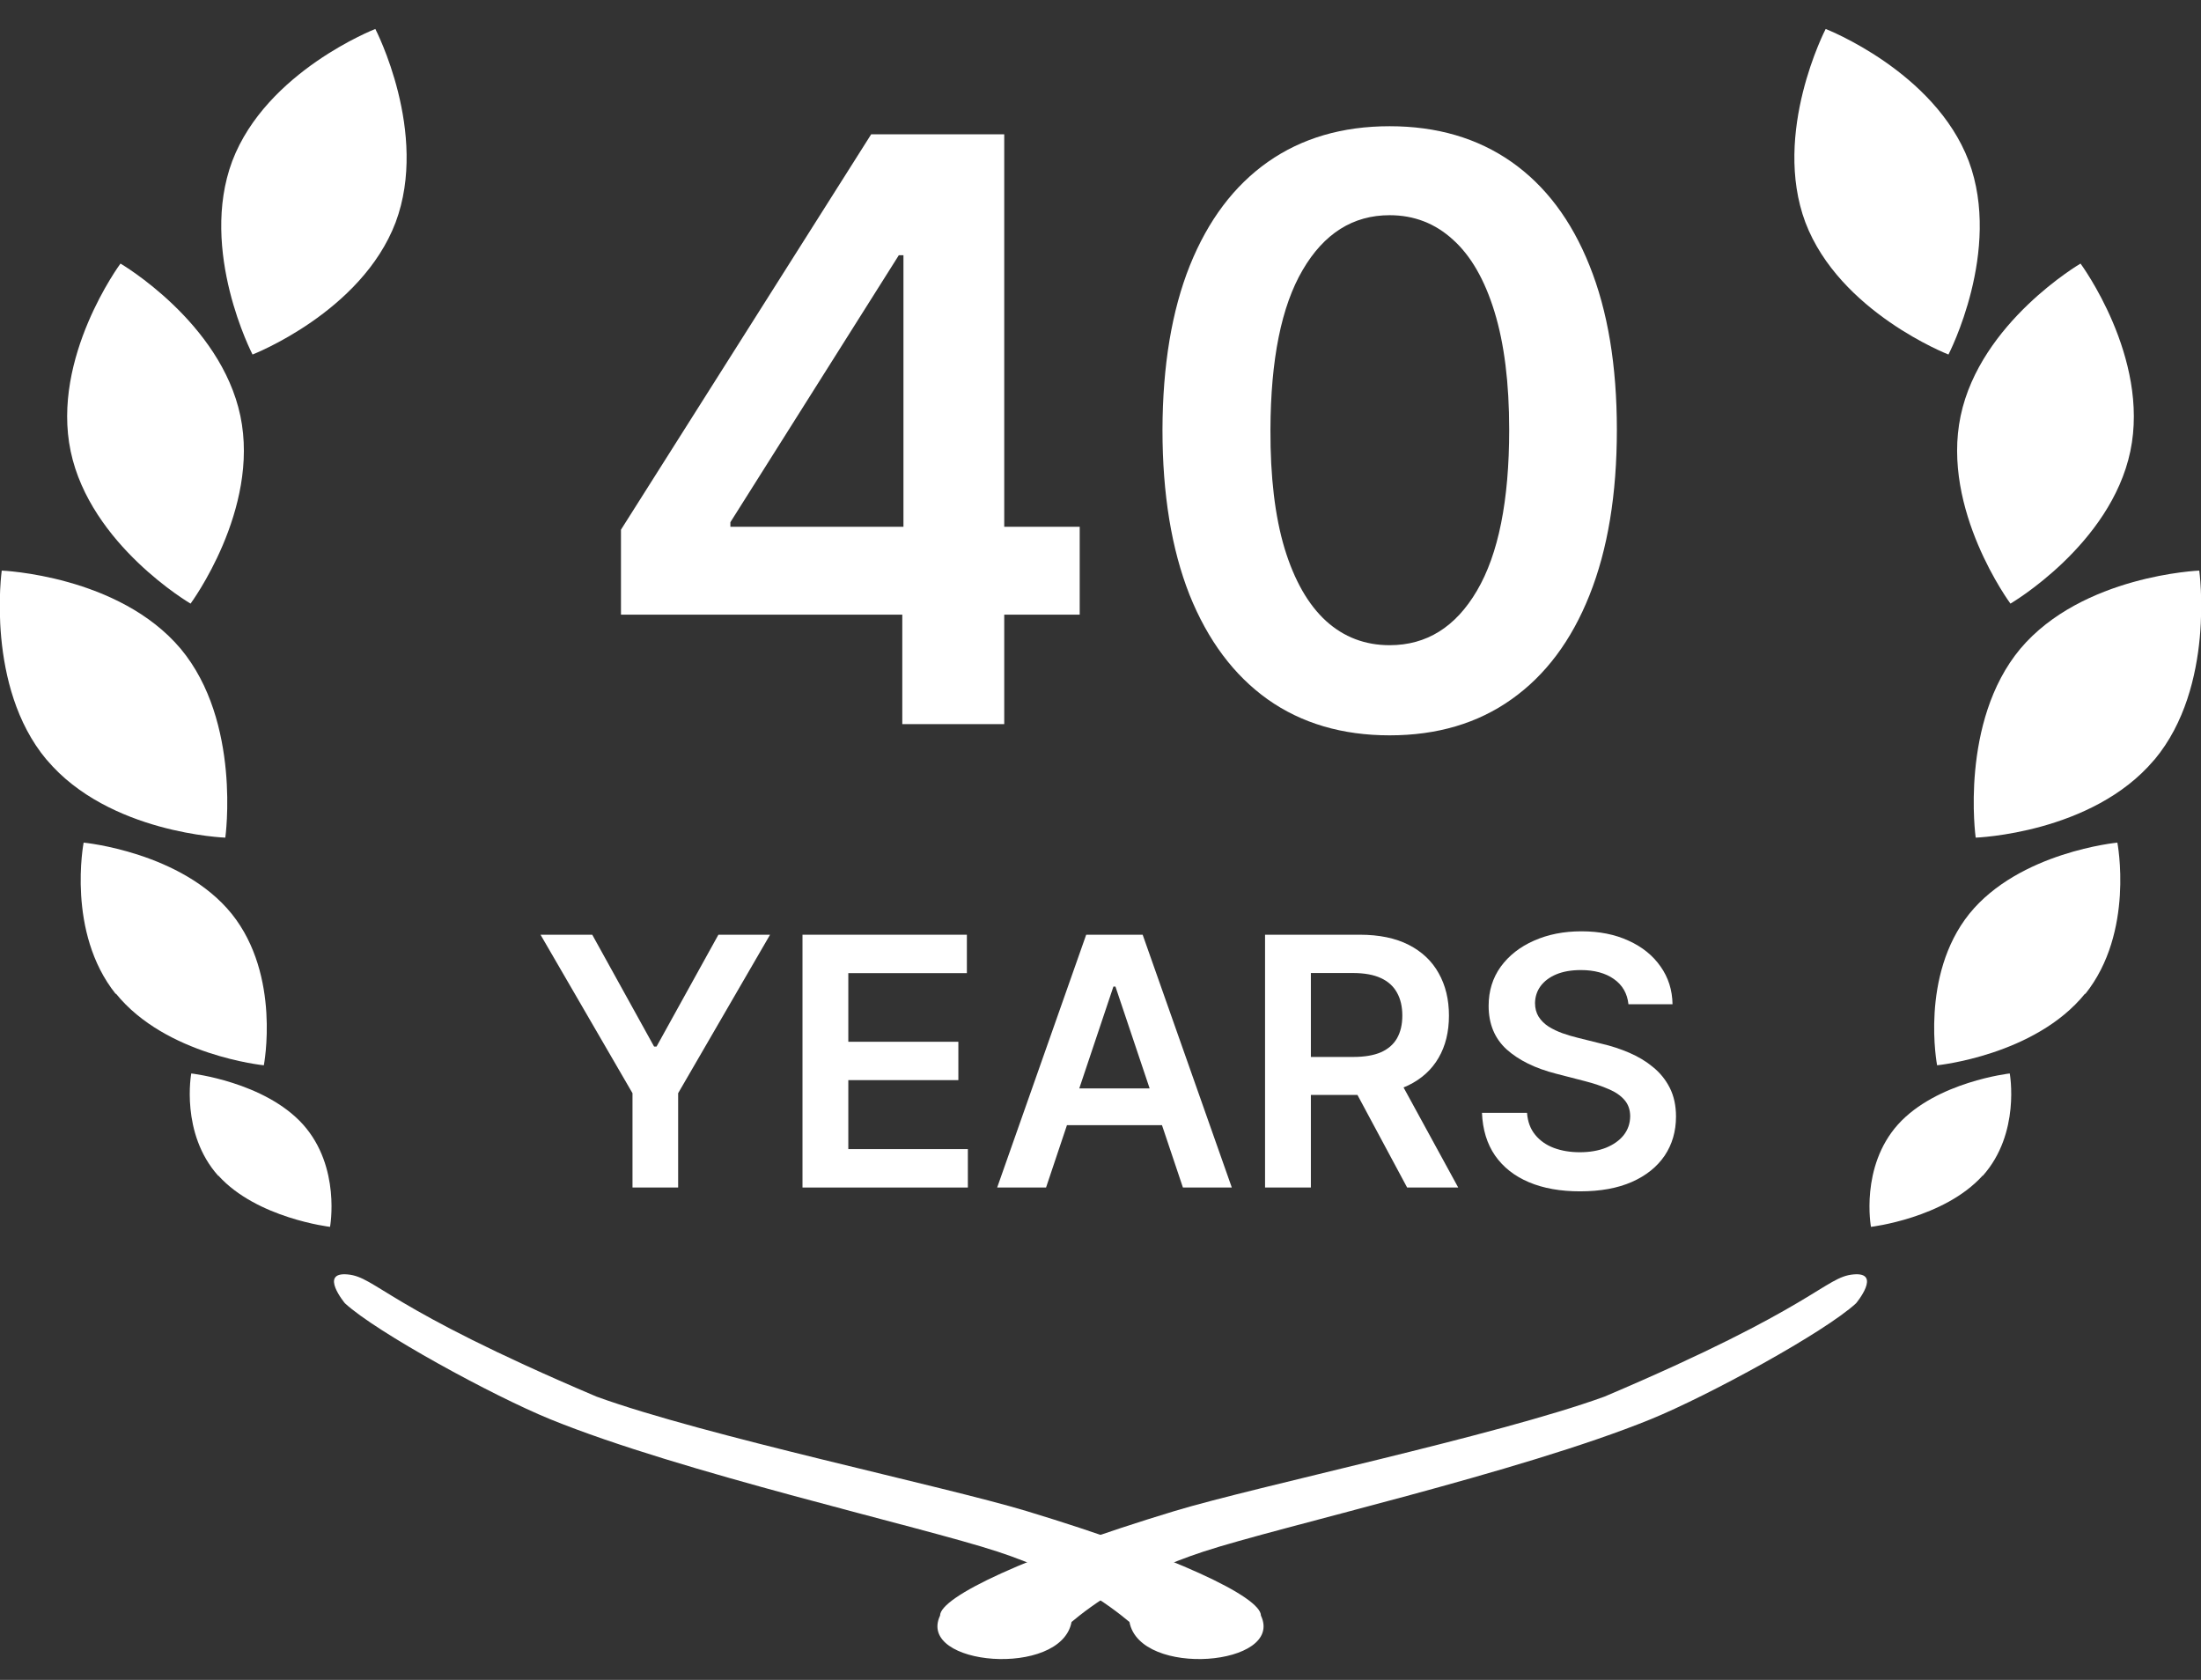 <svg xmlns="http://www.w3.org/2000/svg" fill="none" viewBox="0 0 38 29" height="29" width="38">
<rect x="0" y="0" width="38" height="29" fill="#333333" stroke="none"/>
<path fill="white" d="M4.01 2.78C3.43 4.33 4.36 6.12 4.36 6.12C4.36 6.12 6.24 5.39 6.83 3.84C7.41 2.29 6.48 0.5 6.48 0.5C6.48 0.5 4.6 1.23 4.01 2.78Z"></path>
<path fill="white" d="M1.22 7.79C1.56 9.41 3.29 10.42 3.29 10.42C3.29 10.42 4.49 8.8 4.15 7.18C3.81 5.56 2.08 4.55 2.08 4.55C2.08 4.55 0.88 6.17 1.22 7.79Z"></path>
<path fill="white" d="M0.81 13.12C1.88 14.39 3.89 14.46 3.89 14.46C3.89 14.46 4.17 12.46 3.12 11.2C2.05 9.93 0.03 9.85 0.03 9.85C0.03 9.85 -0.25 11.85 0.8 13.11L0.81 13.12Z"></path>
<path fill="white" d="M2.001 17.152C2.863 18.221 4.555 18.39 4.555 18.39C4.555 18.39 4.856 16.843 4.001 15.776C3.138 14.707 1.444 14.546 1.444 14.546C1.444 14.546 1.144 16.093 1.999 17.16L2.001 17.152Z"></path>
<path fill="white" d="M3.77 20.294C4.435 21.031 5.698 21.179 5.698 21.179C5.698 21.179 5.889 20.146 5.231 19.411C4.566 18.674 3.302 18.531 3.302 18.531C3.302 18.531 3.11 19.564 3.769 20.299L3.77 20.294Z"></path>
<path fill="white" d="M6 22C6.498 22.045 6.638 22.556 10.3 24.11C12.157 24.785 16.294 25.653 17.725 26.086C20.301 26.867 21.77 27.569 21.77 27.89C22.18 28.76 19.68 28.97 19.5 28C19.149 27.707 18.449 27.189 17.225 26.786C15.902 26.351 11.76 25.421 9.5 24.5C8.507 24.095 6.5 23 5.955 22.498C5.955 22.498 5.502 21.955 6 22Z"></path>
<path fill="white" d="M33.99 2.78C34.57 4.33 33.64 6.12 33.64 6.12C33.64 6.12 31.76 5.39 31.17 3.84C30.59 2.29 31.52 0.5 31.52 0.5C31.52 0.5 33.4 1.23 33.99 2.78Z"></path>
<path fill="white" d="M36.78 7.79C36.44 9.41 34.71 10.42 34.71 10.42C34.71 10.42 33.51 8.8 33.85 7.18C34.19 5.56 35.92 4.55 35.92 4.55C35.92 4.55 37.12 6.17 36.78 7.79Z"></path>
<path fill="white" d="M37.19 13.12C36.12 14.39 34.11 14.46 34.11 14.46C34.11 14.46 33.83 12.46 34.88 11.2C35.95 9.93 37.97 9.85 37.97 9.85C37.97 9.85 38.25 11.85 37.2 13.11L37.19 13.12Z"></path>
<path fill="white" d="M35.999 17.152C35.136 18.221 33.444 18.39 33.444 18.39C33.444 18.39 33.144 16.843 33.999 15.776C34.862 14.707 36.556 14.546 36.556 14.546C36.556 14.546 36.856 16.093 36.001 17.16L35.999 17.152Z"></path>
<path fill="white" d="M34.23 20.294C33.565 21.031 32.302 21.179 32.302 21.179C32.302 21.179 32.111 20.146 32.769 19.411C33.434 18.674 34.698 18.531 34.698 18.531C34.698 18.531 34.889 19.564 34.231 20.299L34.23 20.294Z"></path>
<path fill="white" d="M32 22C31.502 22.045 31.362 22.556 27.7 24.11C25.843 24.785 21.706 25.653 20.275 26.086C17.699 26.867 16.23 27.569 16.23 27.89C15.82 28.76 18.32 28.97 18.5 28C18.851 27.707 19.551 27.189 20.775 26.786C22.098 26.351 26.24 25.421 28.5 24.5C29.493 24.095 31.5 23 32.045 22.498C32.045 22.498 32.498 21.955 32 22Z"></path>
<path fill="white" d="M10.721 10.611V9.144L15.041 2.318H16.264V4.406H15.518L12.61 9.015V9.094H18.641V10.611H10.721ZM15.578 12.5V10.163L15.598 9.507V2.318H17.338V12.5H15.578Z"></path>
<path fill="white" d="M23.992 12.694C23.174 12.694 22.471 12.487 21.885 12.072C21.301 11.655 20.852 11.053 20.537 10.268C20.226 9.479 20.07 8.529 20.07 7.419C20.073 6.309 20.231 5.364 20.542 4.585C20.857 3.803 21.306 3.206 21.89 2.795C22.476 2.384 23.177 2.179 23.992 2.179C24.808 2.179 25.509 2.384 26.096 2.795C26.682 3.206 27.131 3.803 27.443 4.585C27.758 5.367 27.915 6.312 27.915 7.419C27.915 8.533 27.758 9.484 27.443 10.273C27.131 11.058 26.682 11.658 26.096 12.072C25.512 12.487 24.811 12.694 23.992 12.694ZM23.992 11.138C24.629 11.138 25.131 10.825 25.499 10.198C25.87 9.568 26.056 8.642 26.056 7.419C26.056 6.61 25.971 5.931 25.802 5.381C25.633 4.83 25.395 4.416 25.086 4.138C24.778 3.856 24.413 3.715 23.992 3.715C23.36 3.715 22.859 4.03 22.491 4.66C22.123 5.286 21.938 6.206 21.934 7.419C21.931 8.231 22.012 8.914 22.178 9.467C22.347 10.021 22.586 10.438 22.894 10.72C23.202 10.999 23.568 11.138 23.992 11.138Z"></path>
<path fill="white" d="M9.332 16.136H10.225L11.293 18.067H11.335L12.403 16.136H13.295L11.708 18.872V20.5H10.92V18.872L9.332 16.136Z"></path>
<path fill="white" d="M13.855 20.5V16.136H16.693V16.799H14.646V17.984H16.546V18.646H14.646V19.837H16.71V20.5H13.855Z"></path>
<path fill="white" d="M18.06 20.5H17.216L18.753 16.136H19.728L21.267 20.5H20.423L19.258 17.031H19.223L18.06 20.5ZM18.088 18.789H20.389V19.424H18.088V18.789Z"></path>
<path fill="white" d="M21.841 20.5V16.136H23.478C23.813 16.136 24.094 16.195 24.322 16.311C24.55 16.428 24.723 16.591 24.839 16.801C24.957 17.01 25.016 17.254 25.016 17.532C25.016 17.812 24.957 18.055 24.837 18.261C24.719 18.465 24.545 18.624 24.315 18.736C24.085 18.847 23.802 18.902 23.467 18.902H22.302V18.246H23.361C23.557 18.246 23.717 18.219 23.842 18.165C23.967 18.109 24.059 18.029 24.119 17.924C24.18 17.817 24.211 17.687 24.211 17.532C24.211 17.377 24.18 17.245 24.119 17.136C24.058 17.025 23.965 16.941 23.84 16.884C23.715 16.826 23.554 16.797 23.356 16.797H22.632V20.5H21.841ZM24.096 18.523L25.176 20.5H24.294L23.233 18.523H24.096Z"></path>
<path fill="white" d="M28.115 17.336C28.095 17.15 28.012 17.005 27.864 16.901C27.718 16.798 27.527 16.746 27.293 16.746C27.128 16.746 26.987 16.771 26.869 16.82C26.751 16.87 26.661 16.938 26.598 17.023C26.536 17.108 26.504 17.205 26.502 17.315C26.502 17.405 26.523 17.484 26.564 17.551C26.607 17.618 26.664 17.675 26.737 17.722C26.809 17.767 26.889 17.805 26.977 17.837C27.066 17.868 27.154 17.894 27.244 17.916L27.653 18.018C27.818 18.056 27.976 18.108 28.128 18.173C28.282 18.239 28.419 18.321 28.539 18.421C28.662 18.52 28.758 18.64 28.829 18.78C28.9 18.921 28.936 19.086 28.936 19.275C28.936 19.53 28.87 19.756 28.74 19.95C28.609 20.143 28.42 20.295 28.173 20.404C27.927 20.512 27.63 20.566 27.28 20.566C26.941 20.566 26.646 20.514 26.396 20.408C26.147 20.303 25.953 20.15 25.812 19.948C25.673 19.746 25.598 19.501 25.586 19.211H26.364C26.375 19.363 26.422 19.489 26.505 19.59C26.587 19.691 26.694 19.766 26.826 19.816C26.96 19.866 27.109 19.891 27.274 19.891C27.445 19.891 27.596 19.865 27.725 19.814C27.856 19.761 27.958 19.689 28.032 19.597C28.106 19.503 28.144 19.393 28.145 19.268C28.144 19.155 28.11 19.061 28.045 18.987C27.98 18.912 27.888 18.849 27.77 18.8C27.654 18.749 27.517 18.703 27.361 18.663L26.865 18.535C26.505 18.443 26.221 18.303 26.012 18.116C25.805 17.927 25.701 17.676 25.701 17.364C25.701 17.107 25.771 16.881 25.91 16.688C26.051 16.495 26.242 16.345 26.483 16.239C26.725 16.131 26.998 16.077 27.303 16.077C27.613 16.077 27.884 16.131 28.117 16.239C28.352 16.345 28.536 16.494 28.669 16.684C28.803 16.873 28.872 17.09 28.876 17.336H28.115Z"></path>
</svg>

